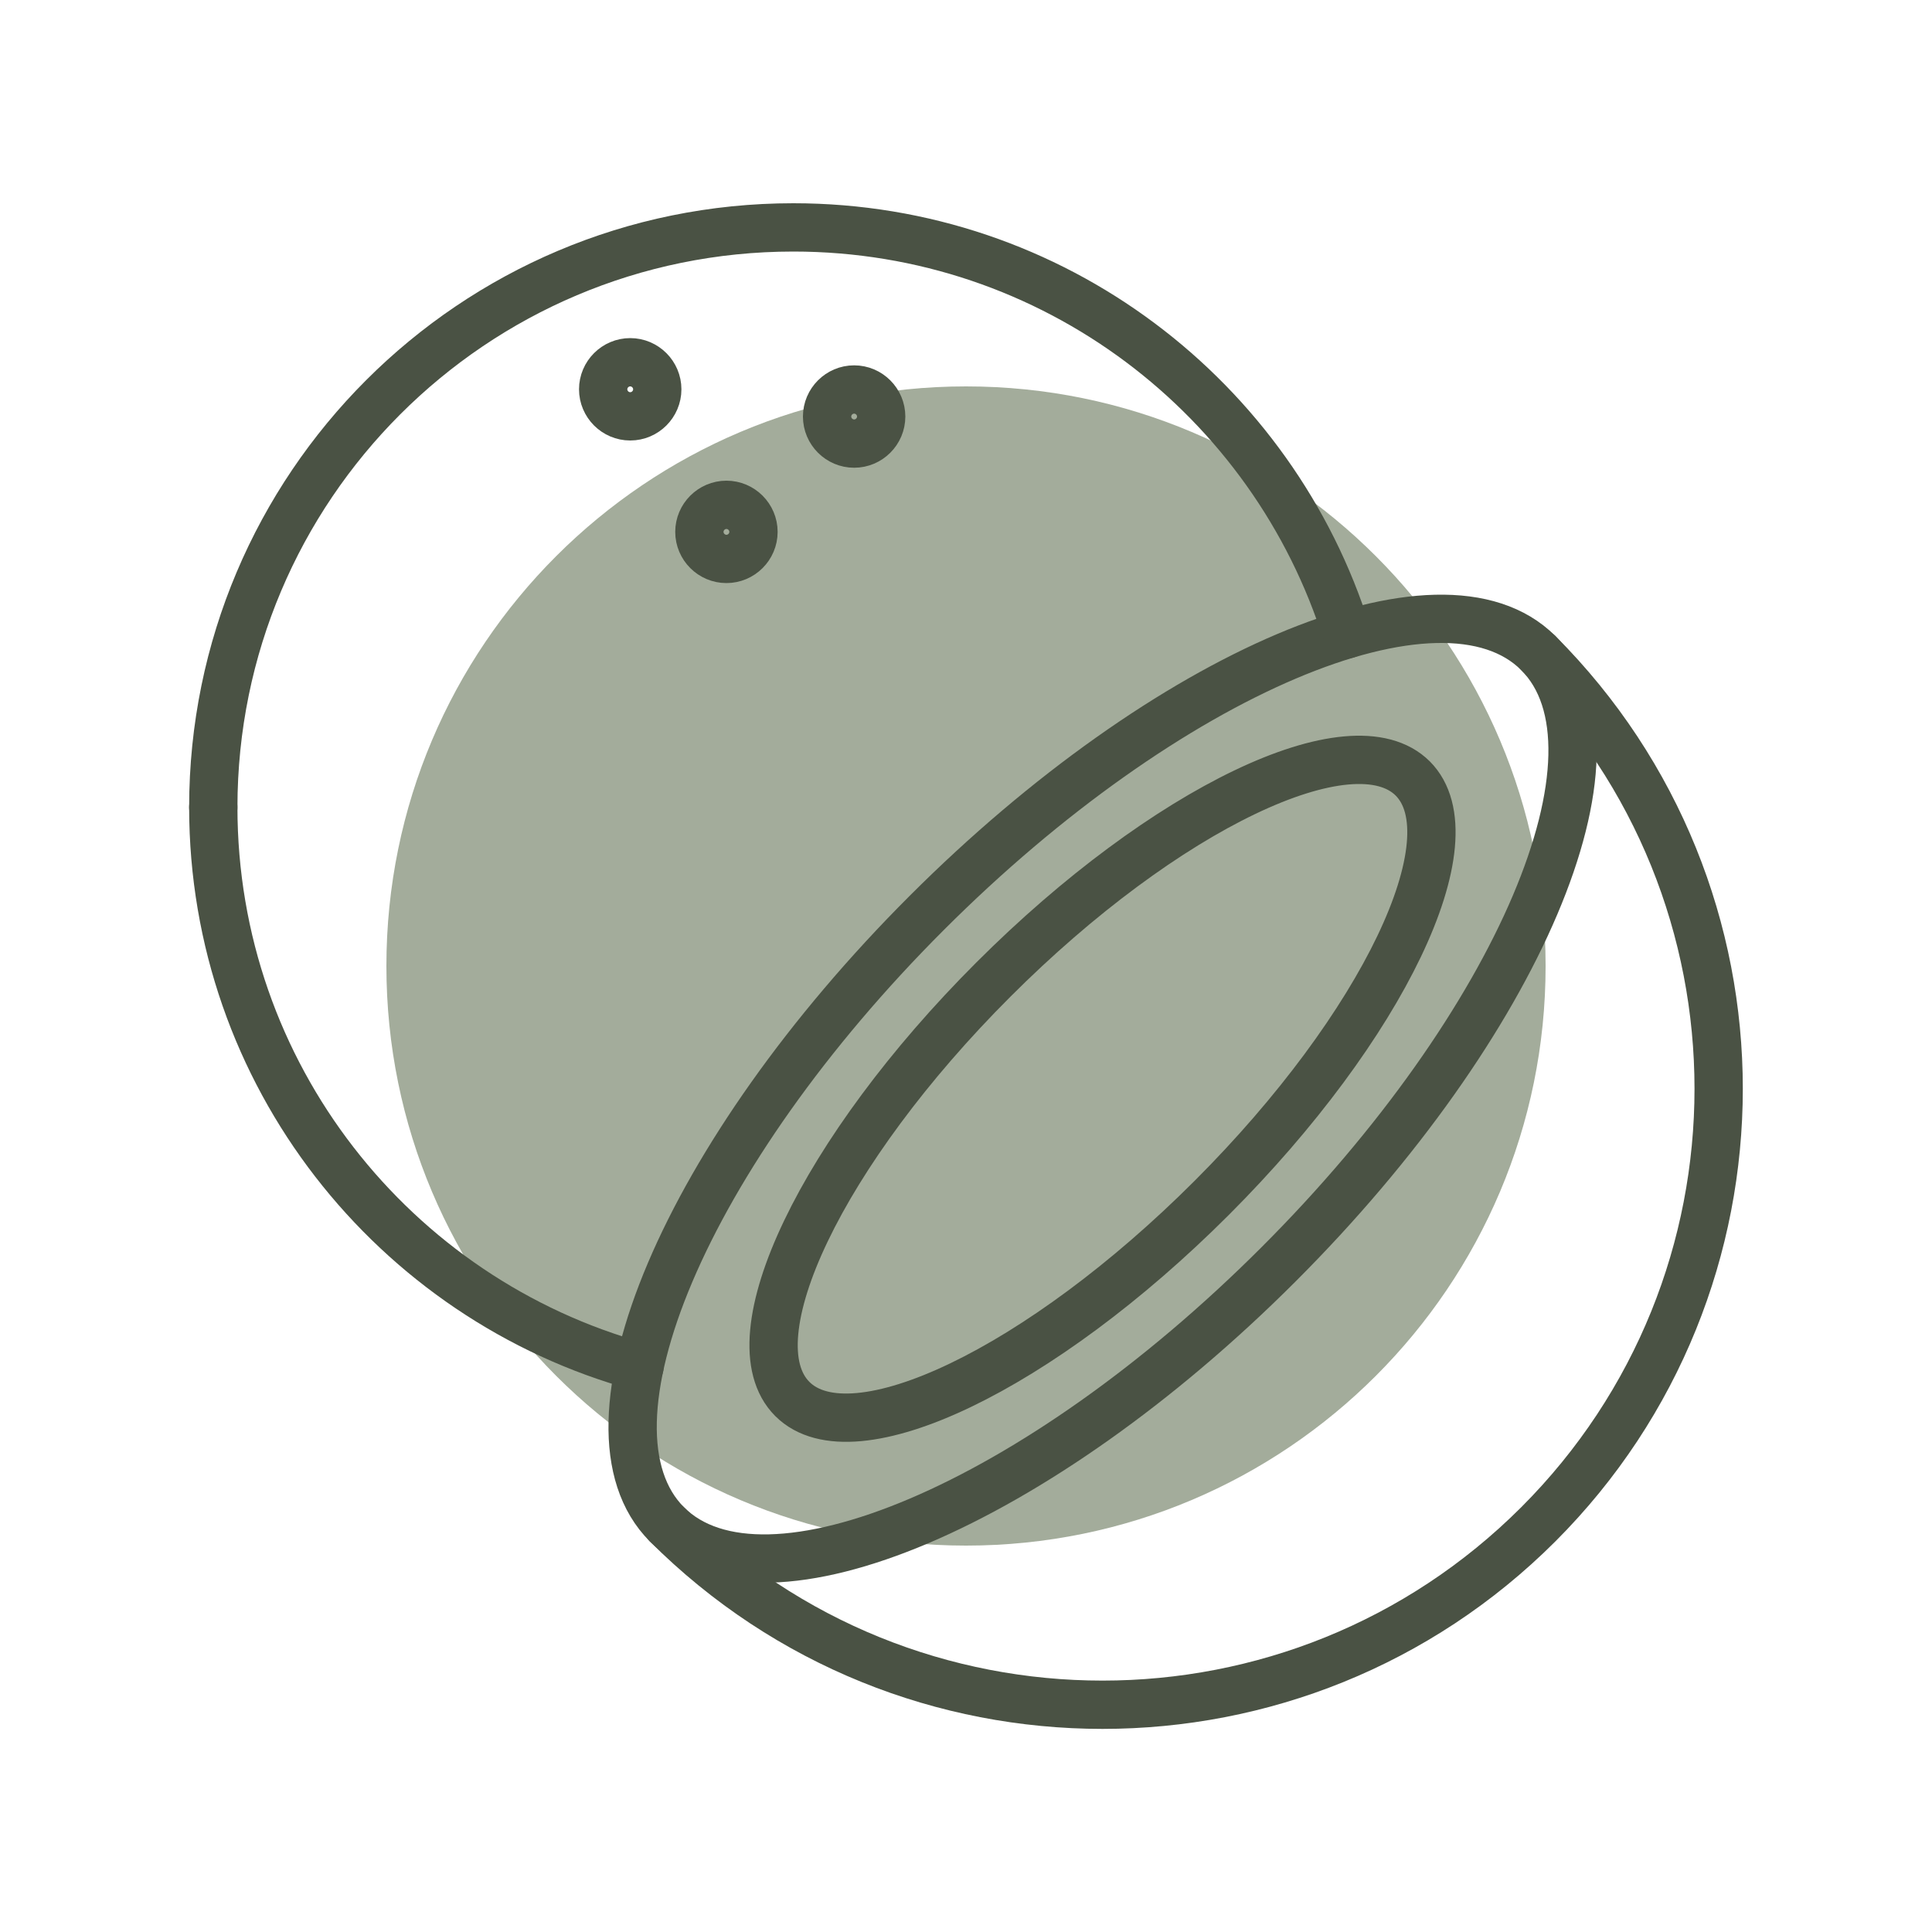 <svg xmlns="http://www.w3.org/2000/svg" fill="none" viewBox="0 0 100 100" height="100" width="100">
<path fill="#A3AC9B" d="M50 80C66.569 80 80 66.569 80 50C80 33.431 66.569 20 50 20C33.431 20 20 33.431 20 50C20 66.569 33.431 80 50 80Z"></path>
<path stroke-linejoin="round" stroke-linecap="round" stroke-width="2.5" stroke="#4A5244" d="M79.62 33.8C84.65 38.83 78.63 53 66.17 65.45C53.72 77.9 39.55 83.92 34.52 78.9C29.49 73.87 35.51 59.7 47.97 47.25C60.42 34.8 74.6 28.78 79.62 33.8Z"></path>
<path stroke-linejoin="round" stroke-linecap="round" stroke-width="2.5" stroke="#4A5244" d="M73.12 40.29C76.24 43.41 71.59 53.13 62.72 62C53.85 70.87 44.13 75.53 41.01 72.41C37.89 69.29 42.55 59.56 51.42 50.7C60.29 41.83 70.01 37.18 73.13 40.3L73.12 40.29Z"></path>
<path stroke-linejoin="round" stroke-linecap="round" stroke-width="2.5" stroke="#4A5244" d="M79.621 33.8C92.07 46.26 92.07 66.45 79.621 78.9C67.16 91.35 46.971 91.35 34.52 78.9"></path>
<path stroke-linejoin="round" stroke-linecap="round" stroke-width="2.5" stroke="#4A5244" d="M33.1 70.74C20.39 67.25 11.04 55.61 11.04 41.78"></path>
<path stroke-linejoin="round" stroke-linecap="round" stroke-width="2.5" stroke="#4A5244" d="M11.04 41.79C11.04 25.21 24.48 11.77 41.06 11.77C54.52 11.77 65.91 20.63 69.72 32.83"></path>
<path stroke-linejoin="round" stroke-linecap="round" stroke-width="2.5" stroke="#4A5244" d="M34.02 20.15C34.02 20.92 33.39 21.55 32.62 21.55C31.85 21.55 31.22 20.92 31.22 20.15C31.22 19.38 31.85 18.75 32.62 18.75C33.39 18.75 34.02 19.38 34.02 20.15Z"></path>
<path stroke-linejoin="round" stroke-linecap="round" stroke-width="2.5" stroke="#4A5244" d="M39 27.53C39 28.3 38.37 28.93 37.6 28.93C36.83 28.93 36.2 28.3 36.2 27.53C36.2 26.76 36.83 26.13 37.6 26.13C38.37 26.13 39 26.76 39 27.53Z"></path>
<path stroke-linejoin="round" stroke-linecap="round" stroke-width="2.5" stroke="#4A5244" d="M45.61 21.56C45.61 22.33 44.98 22.96 44.21 22.96C43.44 22.96 42.81 22.33 42.81 21.56C42.81 20.79 43.44 20.16 44.21 20.16C44.98 20.16 45.61 20.79 45.61 21.56Z"></path>
</svg>
